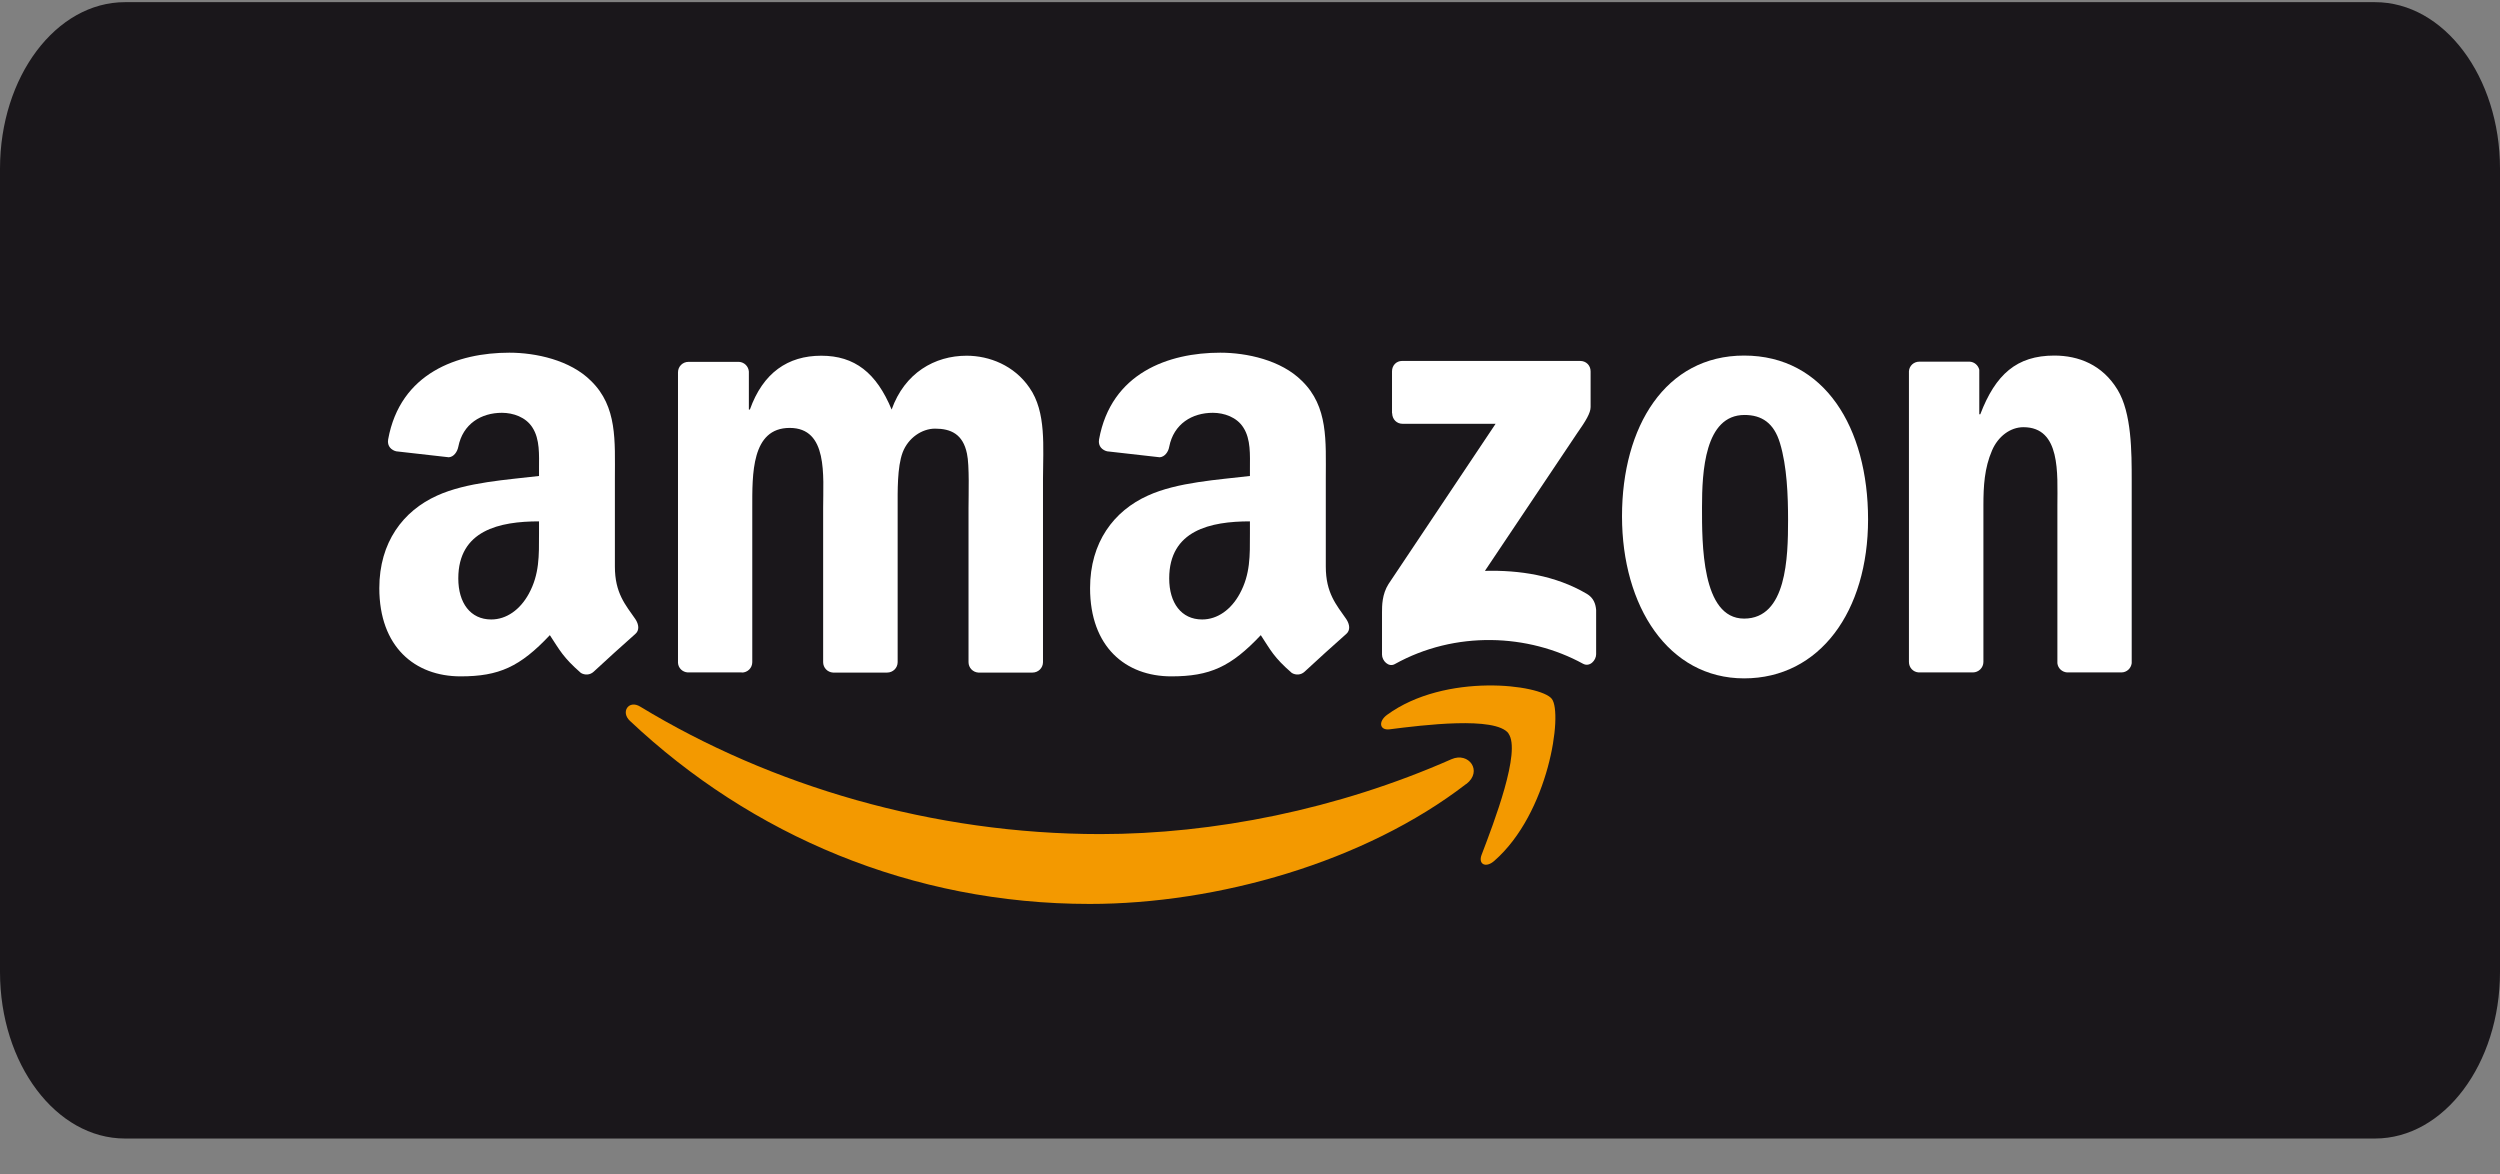 <svg xmlns="http://www.w3.org/2000/svg" fill="none" viewBox="0 0 66 31" height="31" width="66">
<rect x="0" y="0" width="66" height="31" fill="#808080" stroke="none"/>
<g clip-path="url(#clip0_31_4741)">
<path fill="#1A171B" d="M66 25.66C66 28.089 64.521 30.057 62.7 30.057H3.3C1.479 30.057 0 28.089 0 25.66V4.453C0 2.024 1.479 0.057 3.3 0.057H62.7C64.521 0.057 66 2.024 66 4.453V25.66Z"></path>
<path fill="#F39900" d="M38.711 20.694C36.025 22.766 32.128 23.864 28.769 23.864C24.067 23.864 19.833 22.048 16.629 19.03C16.378 18.793 16.601 18.469 16.902 18.655C20.361 20.756 24.636 22.02 29.051 22.02C32.028 22.02 35.306 21.373 38.319 20.043C38.774 19.843 39.152 20.356 38.711 20.698V20.694Z" clip-rule="evenodd" fill-rule="evenodd"></path>
<path fill="#F39900" d="M39.826 19.363C39.48 18.902 37.554 19.144 36.685 19.254C36.421 19.287 36.38 19.049 36.617 18.873C38.155 17.747 40.677 18.07 40.968 18.45C41.264 18.831 40.891 21.468 39.448 22.728C39.225 22.923 39.016 22.818 39.116 22.562C39.439 21.716 40.167 19.824 39.821 19.363H39.826Z" clip-rule="evenodd" fill-rule="evenodd"></path>
<path fill="white" d="M36.749 10.903V9.805C36.749 9.639 36.871 9.529 37.013 9.529H41.719C41.87 9.529 41.992 9.643 41.992 9.805V10.746C41.992 10.903 41.865 11.112 41.638 11.435L39.202 15.071C40.108 15.047 41.064 15.19 41.888 15.675C42.075 15.784 42.124 15.946 42.138 16.102V17.272C42.138 17.433 41.97 17.619 41.792 17.523C40.345 16.73 38.419 16.644 36.821 17.533C36.657 17.623 36.485 17.443 36.485 17.281V16.169C36.485 15.993 36.485 15.689 36.657 15.418L39.484 11.188H37.026C36.876 11.188 36.758 11.074 36.753 10.912L36.749 10.903Z" clip-rule="evenodd" fill-rule="evenodd"></path>
<path fill="white" d="M19.583 17.752H18.154C18.017 17.742 17.908 17.638 17.899 17.5V9.829C17.899 9.677 18.021 9.553 18.176 9.553H19.51C19.651 9.562 19.76 9.672 19.77 9.81V10.812H19.797C20.143 9.843 20.798 9.391 21.681 9.391C22.564 9.391 23.138 9.843 23.539 10.812C23.884 9.843 24.677 9.391 25.519 9.391C26.12 9.391 26.775 9.648 27.176 10.233C27.631 10.879 27.535 11.815 27.535 12.638V17.481C27.535 17.633 27.412 17.756 27.258 17.756H25.828C25.683 17.747 25.569 17.628 25.569 17.481V13.412C25.569 13.089 25.596 12.281 25.528 11.977C25.423 11.459 25.1 11.316 24.686 11.316C24.34 11.316 23.976 11.559 23.83 11.944C23.684 12.333 23.698 12.975 23.698 13.412V17.481C23.698 17.633 23.575 17.756 23.42 17.756H21.991C21.845 17.747 21.731 17.628 21.731 17.481V13.412C21.731 12.557 21.863 11.297 20.848 11.297C19.833 11.297 19.86 12.524 19.86 13.412V17.481C19.86 17.633 19.738 17.756 19.583 17.756V17.752Z" clip-rule="evenodd" fill-rule="evenodd"></path>
<path fill="white" d="M46.044 9.387C48.17 9.387 49.317 11.293 49.317 13.712C49.317 16.131 48.047 17.909 46.044 17.909C44.041 17.909 42.821 16.003 42.821 13.631C42.821 11.259 43.968 9.387 46.044 9.387ZM46.057 10.955C45.002 10.955 44.933 12.457 44.933 13.393C44.933 14.33 44.919 16.331 46.044 16.331C47.168 16.331 47.205 14.715 47.205 13.731C47.205 13.084 47.177 12.31 46.991 11.697C46.831 11.164 46.508 10.955 46.053 10.955H46.057Z" clip-rule="evenodd" fill-rule="evenodd"></path>
<path fill="white" d="M52.075 17.752H50.651C50.505 17.742 50.396 17.623 50.396 17.476V9.8C50.405 9.658 50.523 9.548 50.669 9.548H51.998C52.121 9.553 52.225 9.643 52.253 9.762V10.936H52.28C52.681 9.886 53.241 9.387 54.233 9.387C54.875 9.387 55.503 9.629 55.904 10.29C56.277 10.903 56.277 11.934 56.277 12.68V17.509C56.259 17.647 56.145 17.752 56.004 17.752H54.57C54.438 17.742 54.329 17.642 54.315 17.509V13.346C54.315 12.505 54.41 11.278 53.418 11.278C53.072 11.278 52.749 11.521 52.59 11.891C52.389 12.357 52.362 12.828 52.362 13.346V17.476C52.362 17.628 52.235 17.752 52.084 17.752H52.075Z" clip-rule="evenodd" fill-rule="evenodd"></path>
<path fill="white" d="M32.998 14.087C32.998 14.672 33.011 15.157 32.729 15.675C32.502 16.093 32.142 16.354 31.737 16.354C31.186 16.354 30.867 15.917 30.867 15.271C30.867 13.997 31.96 13.764 32.998 13.764V14.087ZM34.441 17.733C34.345 17.823 34.209 17.828 34.104 17.766C33.626 17.352 33.544 17.162 33.285 16.768C32.497 17.604 31.942 17.856 30.922 17.856C29.716 17.856 28.778 17.077 28.778 15.527C28.778 14.315 29.406 13.488 30.303 13.084C31.081 12.728 32.165 12.666 32.998 12.566V12.371C32.998 12.015 33.025 11.597 32.825 11.288C32.652 11.012 32.315 10.898 32.019 10.898C31.473 10.898 30.986 11.188 30.867 11.796C30.845 11.929 30.749 12.062 30.617 12.072L29.229 11.915C29.11 11.887 28.983 11.787 29.015 11.601C29.333 9.843 30.854 9.311 32.215 9.311C32.911 9.311 33.822 9.505 34.372 10.057C35.069 10.736 35.001 11.644 35.001 12.628V14.957C35.001 15.656 35.278 15.965 35.542 16.345C35.633 16.483 35.656 16.64 35.538 16.739C35.246 16.996 34.727 17.466 34.441 17.733Z" clip-rule="evenodd" fill-rule="evenodd"></path>
<path fill="white" d="M14.23 14.087C14.23 14.672 14.243 15.157 13.961 15.675C13.733 16.093 13.374 16.354 12.969 16.354C12.418 16.354 12.099 15.917 12.099 15.271C12.099 13.997 13.192 13.764 14.23 13.764V14.087ZM15.673 17.733C15.577 17.823 15.441 17.828 15.336 17.766C14.862 17.352 14.776 17.162 14.516 16.768C13.729 17.604 13.174 17.856 12.159 17.856C10.952 17.856 10.014 17.077 10.014 15.527C10.014 14.315 10.643 13.488 11.539 13.084C12.318 12.728 13.401 12.666 14.23 12.566V12.371C14.23 12.015 14.257 11.597 14.057 11.288C13.884 11.012 13.547 10.898 13.251 10.898C12.705 10.898 12.218 11.188 12.099 11.796C12.072 11.929 11.981 12.062 11.849 12.072L10.461 11.915C10.342 11.887 10.215 11.787 10.247 11.601C10.565 9.843 12.086 9.311 13.447 9.311C14.143 9.311 15.054 9.505 15.604 10.057C16.301 10.736 16.233 11.644 16.233 12.628V14.957C16.233 15.656 16.51 15.965 16.774 16.345C16.865 16.483 16.888 16.64 16.77 16.739C16.478 16.996 15.959 17.466 15.673 17.733Z" clip-rule="evenodd" fill-rule="evenodd"></path>
</g>
<defs>
<clipPath id="clip0_31_4741">
<rect transform="translate(0 0.057)" fill="white" height="30" width="66"></rect>
</clipPath>
</defs>
</svg>
